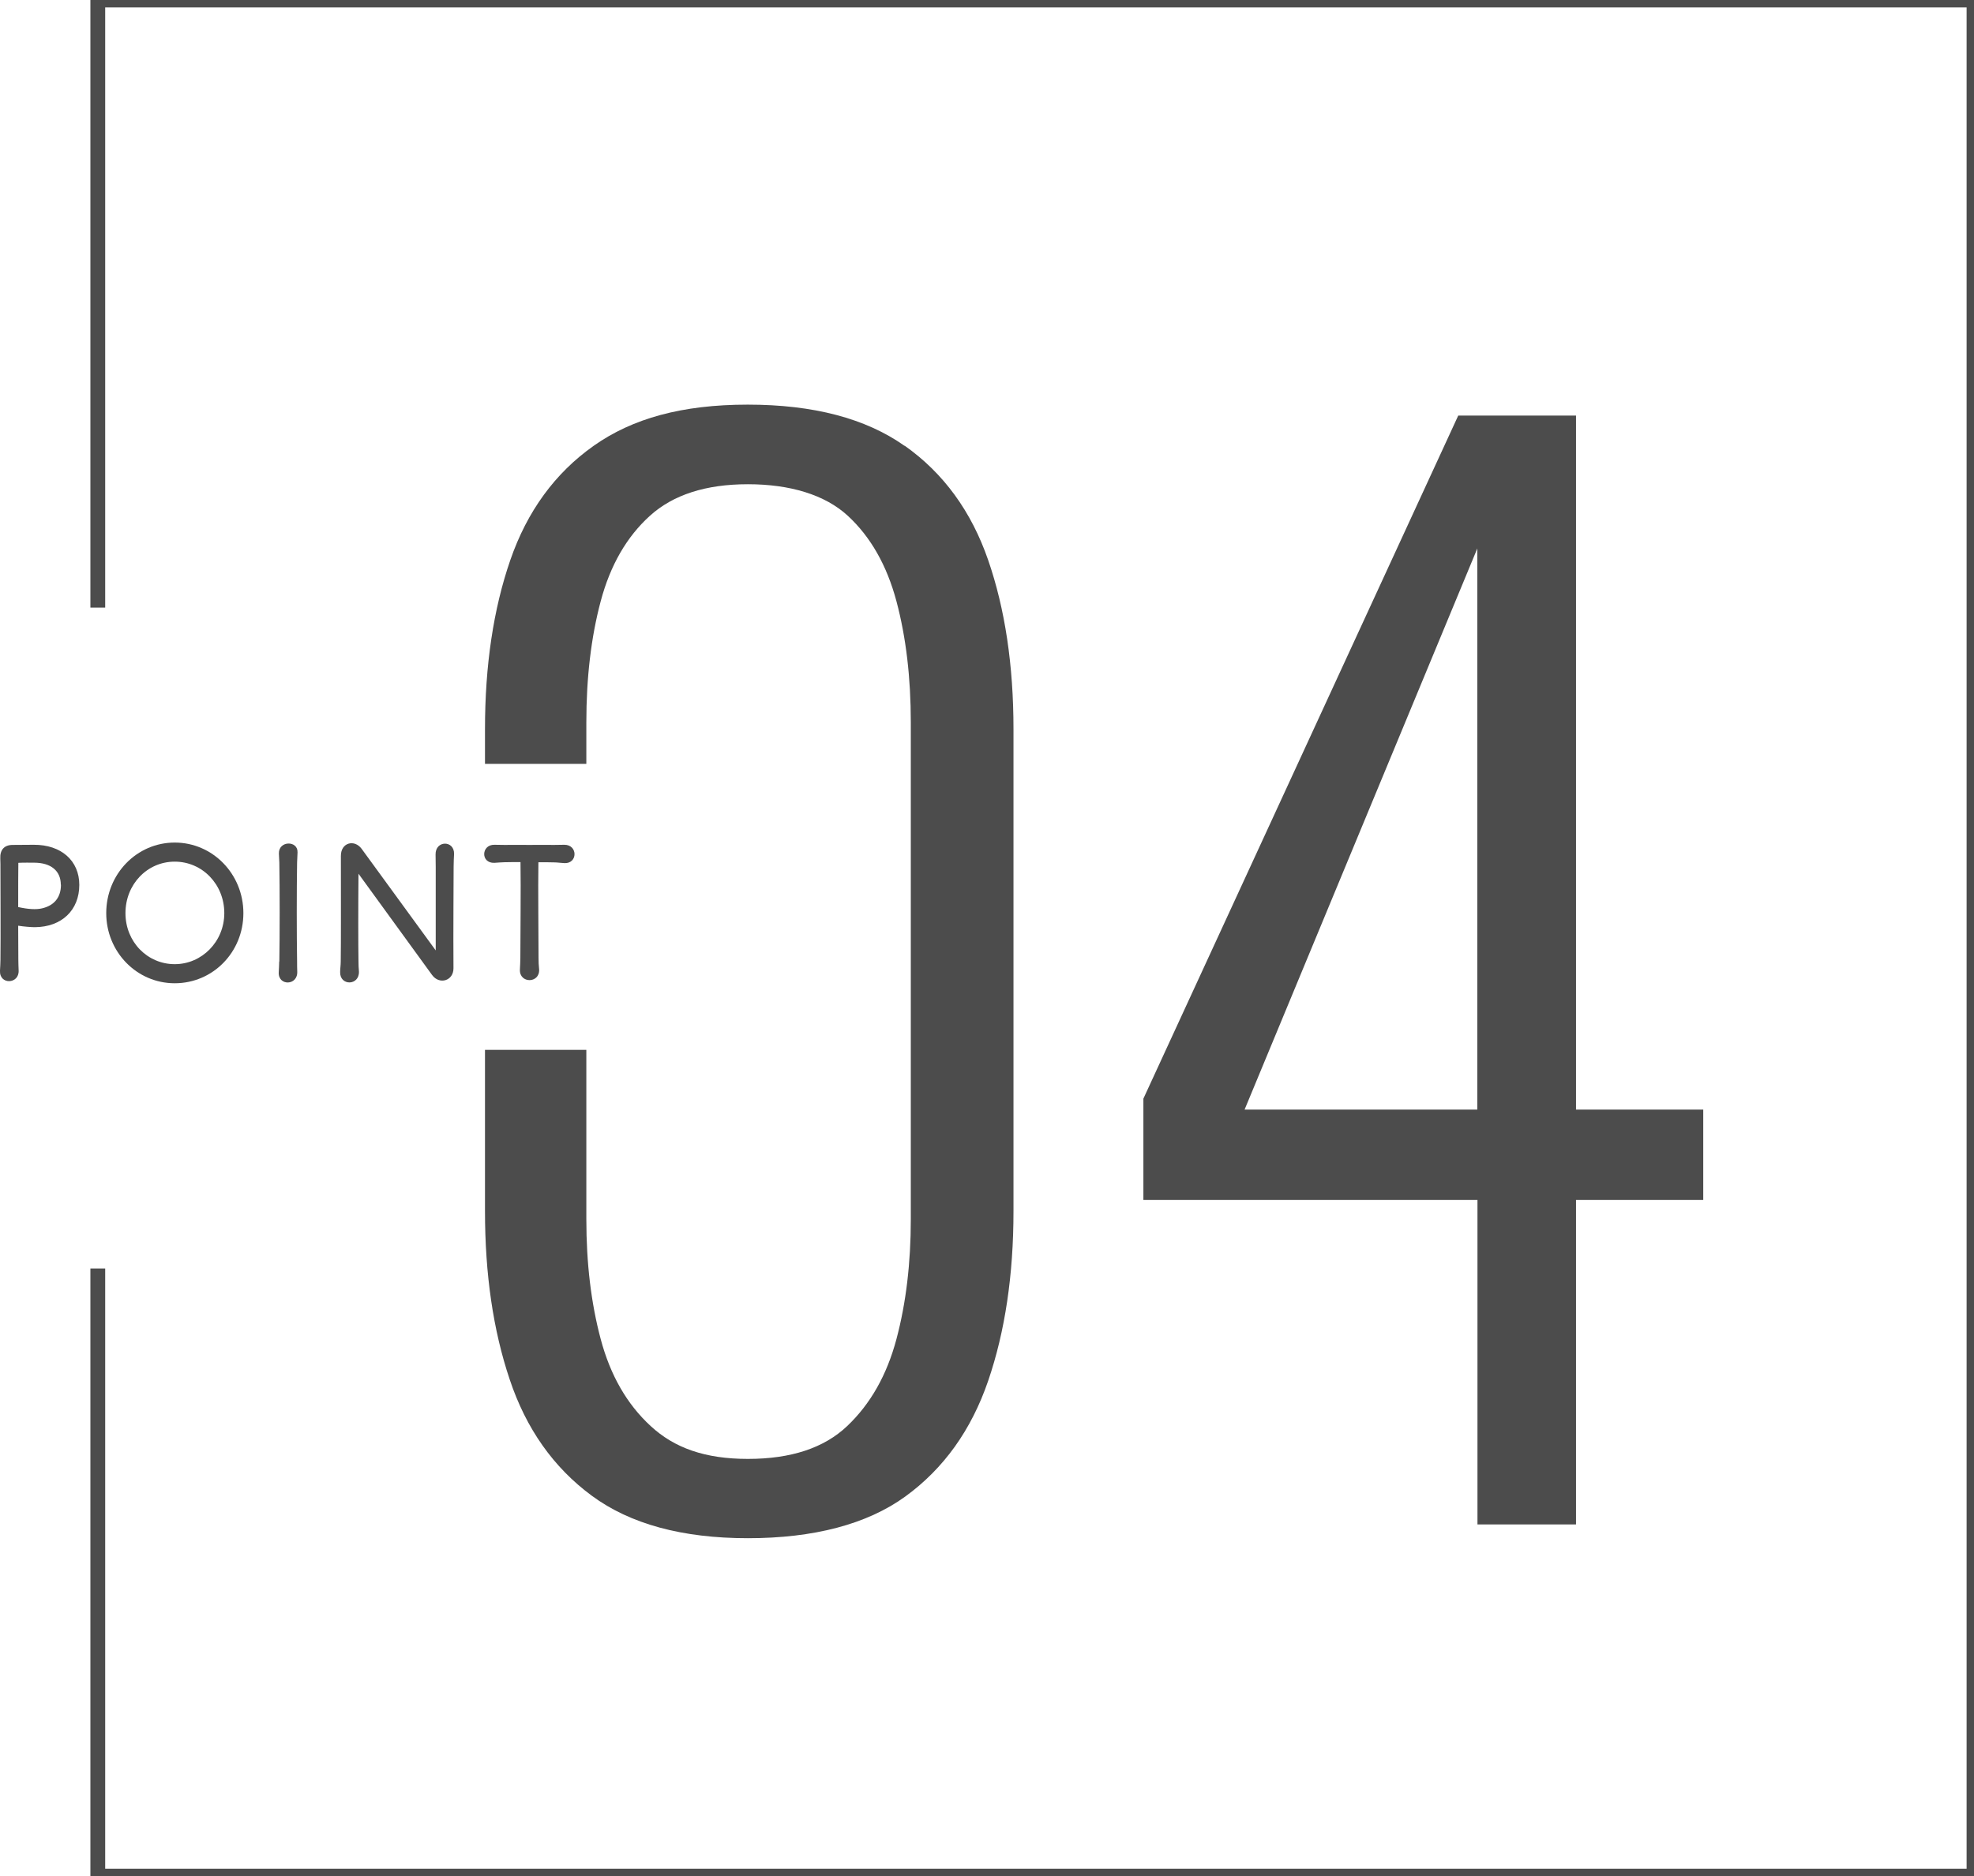 <?xml version="1.0" encoding="UTF-8"?><svg id="_レイヤー_2" xmlns="http://www.w3.org/2000/svg" viewBox="0 0 133.42 126.81"><defs><style>.cls-1{fill:#4c4c4c;}.cls-2{fill:none;stroke:#4c4c4c;stroke-miterlimit:10;}</style></defs><g id="_レイヤー_1-2"><path class="cls-1" d="M.03,64.88c.02-1.78,0-4.37,0-6.13,0-.23,0-.49-.01-.71-.03-.59.26-.93.84-.93.46,0,.95-.01,1.42-.01,1.86-.01,3.08,1.08,3.08,2.71,0,1.71-1.19,2.85-3.01,2.86-.24,0-.75-.04-1.12-.1,0,.97.01,1.83.01,2.32,0,.19.01.48.02.71.04.93-1.31.98-1.26.01.01-.24.03-.5.03-.72ZM4.11,59.8c0-.94-.67-1.49-1.81-1.49-.21,0-.72-.01-1.06.01-.01.55-.01,1.75-.01,2.99.69.15,1.2.18,1.6.09.84-.19,1.29-.75,1.29-1.6Z"/><path class="cls-1" d="M7.18,61.72c0-2.64,2.06-4.77,4.63-4.77s4.64,2.13,4.64,4.77-2.06,4.74-4.64,4.74-4.63-2.13-4.63-4.74ZM15.16,61.72c0-1.95-1.49-3.48-3.35-3.48s-3.33,1.53-3.33,3.48,1.49,3.45,3.33,3.45,3.35-1.53,3.35-3.45Z"/><path class="cls-1" d="M18.88,64.99c.03-1.75.03-4.9,0-6.68,0-.19-.03-.43-.03-.62-.02-.88,1.29-.89,1.26-.08,0,.23-.03.48-.03.7-.03,1.78-.03,4.92,0,6.68,0,.22,0,.45.01.66.06.99-1.31,1.01-1.25.06.01-.22.03-.48.03-.72Z"/><path class="cls-1" d="M24.23,59.06c-.02,2.01-.02,4.92,0,5.9,0,.26.01.49.03.7.04.98-1.3.99-1.27.04,0-.21.04-.46.04-.73.02-1.16.01-4.52.01-7.11-.01-.91.91-1.15,1.4-.49l5.01,6.87v-5.63c0-.39-.01-.62-.01-.85-.02-.97,1.27-.98,1.25-.04-.01.24-.03.49-.03.86,0,1.17-.03,4.28-.01,6.87,0,.84-.94,1.13-1.44.46l-4.97-6.84Z"/><path class="cls-1" d="M35.17,64.73c0-1.65.04-4.6.01-6.46-.42,0-.66,0-1.09.01-.21,0-.45.03-.67.04-.95.04-.9-1.24,0-1.22.21,0,.46.01.69.01.57-.01,1.04,0,1.67,0s1.1-.01,1.67,0c.21,0,.49-.01.69-.01.92-.01.92,1.28.01,1.24-.25-.01-.47-.05-.7-.05-.36-.01-.62-.01-1.06-.01-.03,1.86.01,4.81.01,6.46,0,.26.01.54.04.8.03.95-1.34.94-1.3,0,.01-.26.03-.54.03-.8Z"/><polyline class="cls-2" points="6.61 85.74 6.61 126.81 133.42 126.81 133.42 0 6.61 0 6.61 41.07"/><path class="cls-1" d="M61.13,30.13c-2.62-1.85-6.15-2.78-10.59-2.78s-7.79.93-10.41,2.78c-2.62,1.85-4.5,4.43-5.64,7.73-1.14,3.3-1.71,7.11-1.71,11.43v2.34h6.85v-2.8c0-3.02.32-5.75.97-8.19.65-2.44,1.76-4.36,3.33-5.78,1.57-1.42,3.78-2.13,6.62-2.13s5.21.71,6.75,2.13c1.54,1.42,2.64,3.35,3.29,5.78.65,2.44.97,5.17.97,8.19v33.58c0,2.96-.32,5.66-.97,8.1-.65,2.44-1.76,4.39-3.33,5.88s-3.81,2.22-6.71,2.22-4.97-.74-6.57-2.22c-1.61-1.48-2.73-3.44-3.38-5.88-.65-2.44-.97-5.13-.97-8.1v-11.45h-6.85v10.9c0,4.26.55,8.05,1.67,11.38,1.11,3.33,2.96,5.95,5.55,7.86,2.59,1.91,6.11,2.87,10.55,2.87s8.05-.94,10.64-2.82c2.59-1.88,4.46-4.49,5.6-7.82,1.14-3.33,1.71-7.15,1.71-11.47v-32.57c0-4.32-.57-8.13-1.71-11.43-1.14-3.3-3.02-5.88-5.64-7.73Z"/><path class="cls-1" d="M106.52,75V28.09h-7.96l-21.28,46.17v6.85h22.58v21.93h6.66v-21.93h8.6v-6.11h-8.6ZM99.85,75h-15.73l15.73-37.93v37.93Z"/></g></svg>